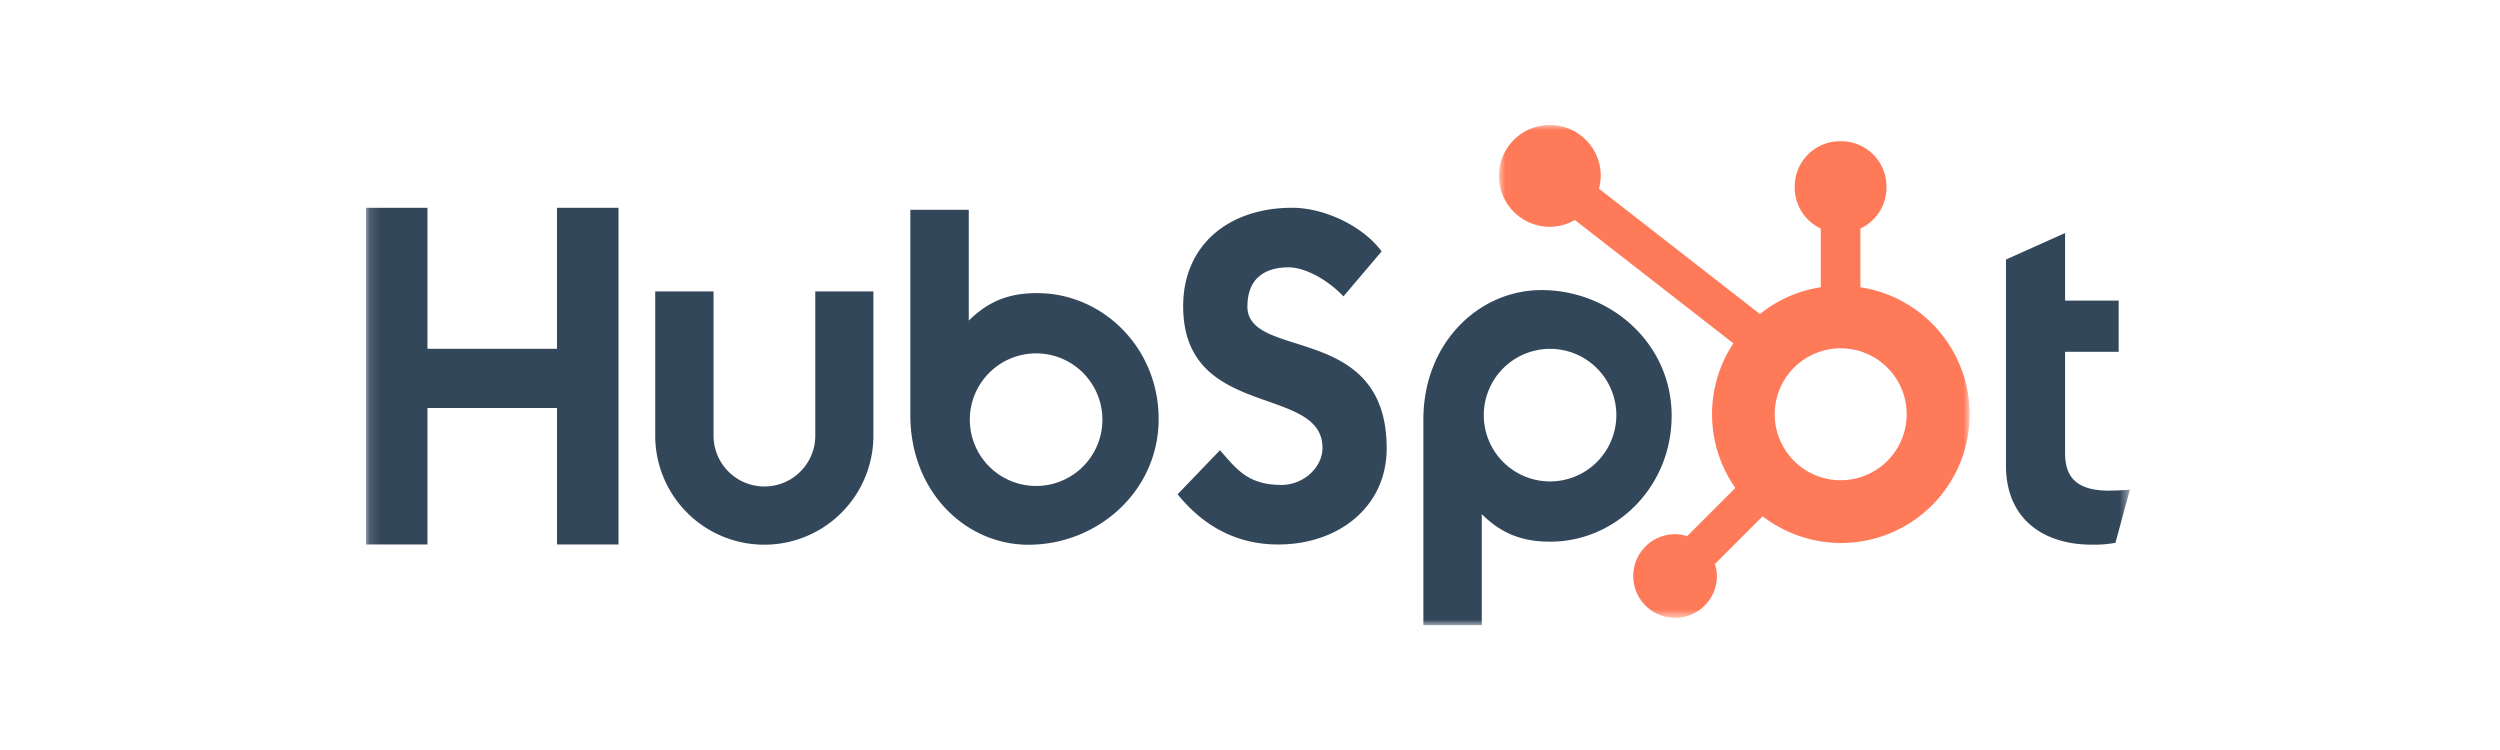 <svg xmlns="http://www.w3.org/2000/svg" width="240" height="72" fill="none"><mask id="a" width="170" height="49" x="35" y="12" maskUnits="userSpaceOnUse" style="mask-type:alpha"><path fill="#fff" d="M204.468 12H35.133v48.003h169.335V12Z"/></mask><g fill="#33475B" mask="url(#a)"><path d="M53.47 19.946v13.54H41.037v-13.54h-5.903v32.32h5.903v-13.1h12.435v13.1h5.903v-32.32h-5.903ZM78.268 41.818a4.884 4.884 0 0 1-9.768 0V27.975h-5.6v13.843a10.473 10.473 0 0 0 20.947 0V27.975h-5.58v13.843ZM119.756 29.4c0-2.836 1.878-3.736 3.934-3.736 1.657 0 3.847 1.261 5.279 2.791l3.667-4.321c-1.83-2.476-5.544-4.188-8.584-4.188-6.074 0-10.468 3.557-10.468 9.455 0 10.942 13.375 7.471 13.375 13.594 0 1.89-1.834 3.558-3.934 3.558-3.312 0-4.385-1.62-5.907-3.332l-4.069 4.232c2.603 3.196 5.814 4.818 9.661 4.818 5.77 0 10.412-3.6 10.412-9.23 0-12.148-13.374-8.373-13.374-13.64M202.498 47.103c-3.309 0-4.249-1.432-4.249-3.625v-9.704h5.143v-4.917h-5.143V22.37l-5.678 2.549v19.767c0 5.055 3.489 7.604 8.273 7.604.75.013 1.5-.047 2.238-.18l1.386-5.099a29.88 29.88 0 0 1-1.97.087M99.582 28.137c-2.774 0-4.709.804-6.58 2.64V20.14h-5.609v19.718c0 7.382 5.337 12.438 11.333 12.438 6.652 0 12.504-5.146 12.504-12.076 0-6.844-5.386-12.08-11.648-12.08m-.035 18.512a6.364 6.364 0 1 1 0-12.727 6.364 6.364 0 0 1 0 12.727ZM160.479 39.924c0-6.942-5.84-12.076-12.504-12.076-5.996 0-11.332 5.056-11.332 12.437v19.73h5.608V49.361c1.869 1.833 3.806 2.64 6.577 2.64 6.263 0 11.648-5.232 11.648-12.078m-5.307-.07a6.366 6.366 0 0 1-7.605 6.241 6.36 6.36 0 0 1-5-5 6.37 6.37 0 0 1 6.241-7.605 6.365 6.365 0 0 1 6.364 6.364Z"/></g><mask id="b" width="47" height="48" x="143" y="12" maskUnits="userSpaceOnUse" style="mask-type:alpha"><path fill="#fff" d="M189.063 12H143.9v47.326h45.163V12Z"/></mask><g mask="url(#b)"><path fill="#FF7A59" d="M178.598 27.576V21.94a4.337 4.337 0 0 0 2.502-3.91v-.13a4.338 4.338 0 0 0-4.339-4.34h-.13a4.34 4.34 0 0 0-4.338 4.34v.13a4.339 4.339 0 0 0 2.501 3.91v5.635a12.285 12.285 0 0 0-5.842 2.571L153.5 18.112c.11-.397.168-.806.174-1.218a4.884 4.884 0 0 0-3.01-4.522 4.891 4.891 0 0 0-5.33 1.052 4.893 4.893 0 0 0-1.067 5.326 4.892 4.892 0 0 0 4.513 3.023 4.836 4.836 0 0 0 2.406-.653l15.218 11.839a12.324 12.324 0 0 0 .188 13.883l-4.628 4.628a3.982 3.982 0 0 0-1.157-.188 4.016 4.016 0 1 0 4.017 4.018 3.953 3.953 0 0 0-.188-1.157l4.579-4.579a12.342 12.342 0 0 0 15.591-.435 12.347 12.347 0 0 0-6.208-21.553Zm-1.897 18.529a6.336 6.336 0 0 1-4.473-10.815 6.337 6.337 0 0 1 9.744.96 6.34 6.34 0 0 1 1.069 3.517 6.338 6.338 0 0 1-6.335 6.335"/></g></svg>
